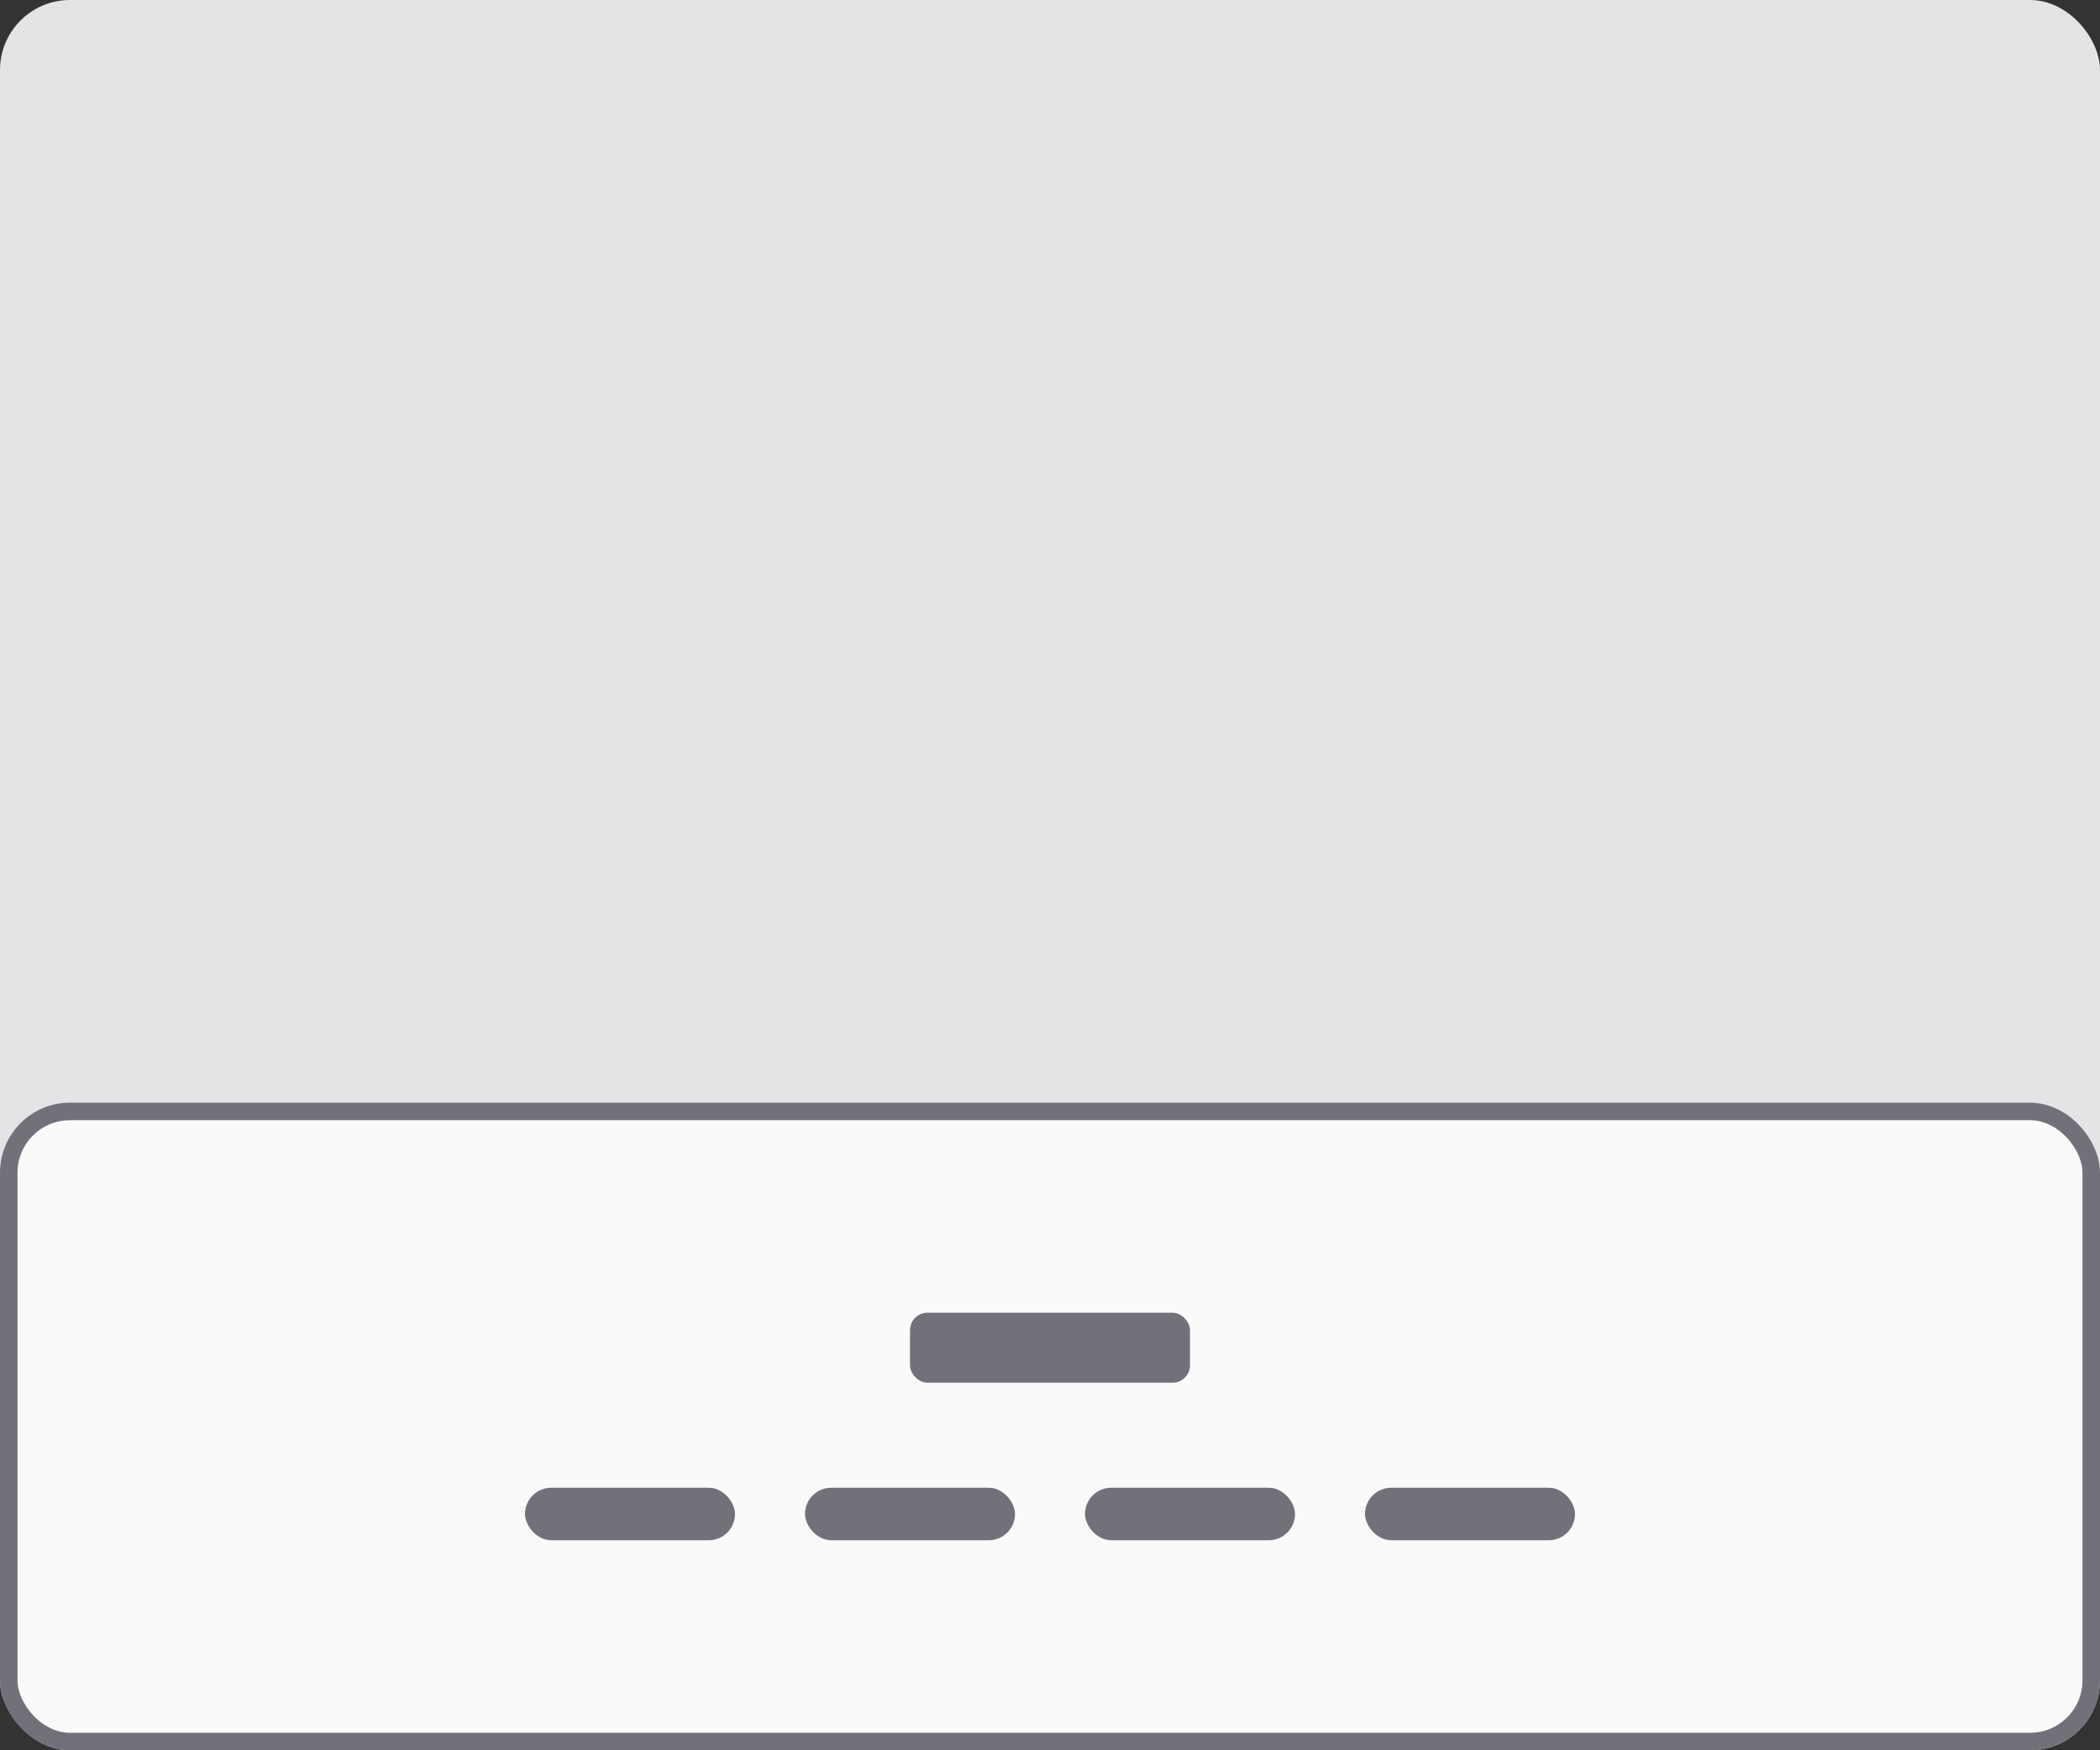 <svg xmlns="http://www.w3.org/2000/svg" fill="none" viewBox="0 0 120 100">
  <rect x="0" y="0" width="120" height="100" fill="#333333" stroke="none"/>
  <rect width="120" height="100" fill="#E4E4E7" rx="4"/>
  <rect width="119" height="36" x=".5" y="63.5" fill="#FAFAFA" rx="3.5"/>
  <rect width="16" height="4" x="52" y="75" fill="#71717A" rx="1"/>
  <rect width="12" height="3" x="30" y="85" fill="#71717A" rx="1.5"/>
  <rect width="12" height="3" x="46" y="85" fill="#71717A" rx="1.5"/>
  <rect width="12" height="3" x="62" y="85" fill="#71717A" rx="1.5"/>
  <rect width="12" height="3" x="78" y="85" fill="#71717A" rx="1.5"/>
  <rect width="119" height="36" x=".5" y="63.5" stroke="#71717A" rx="3.5"/>
</svg>
